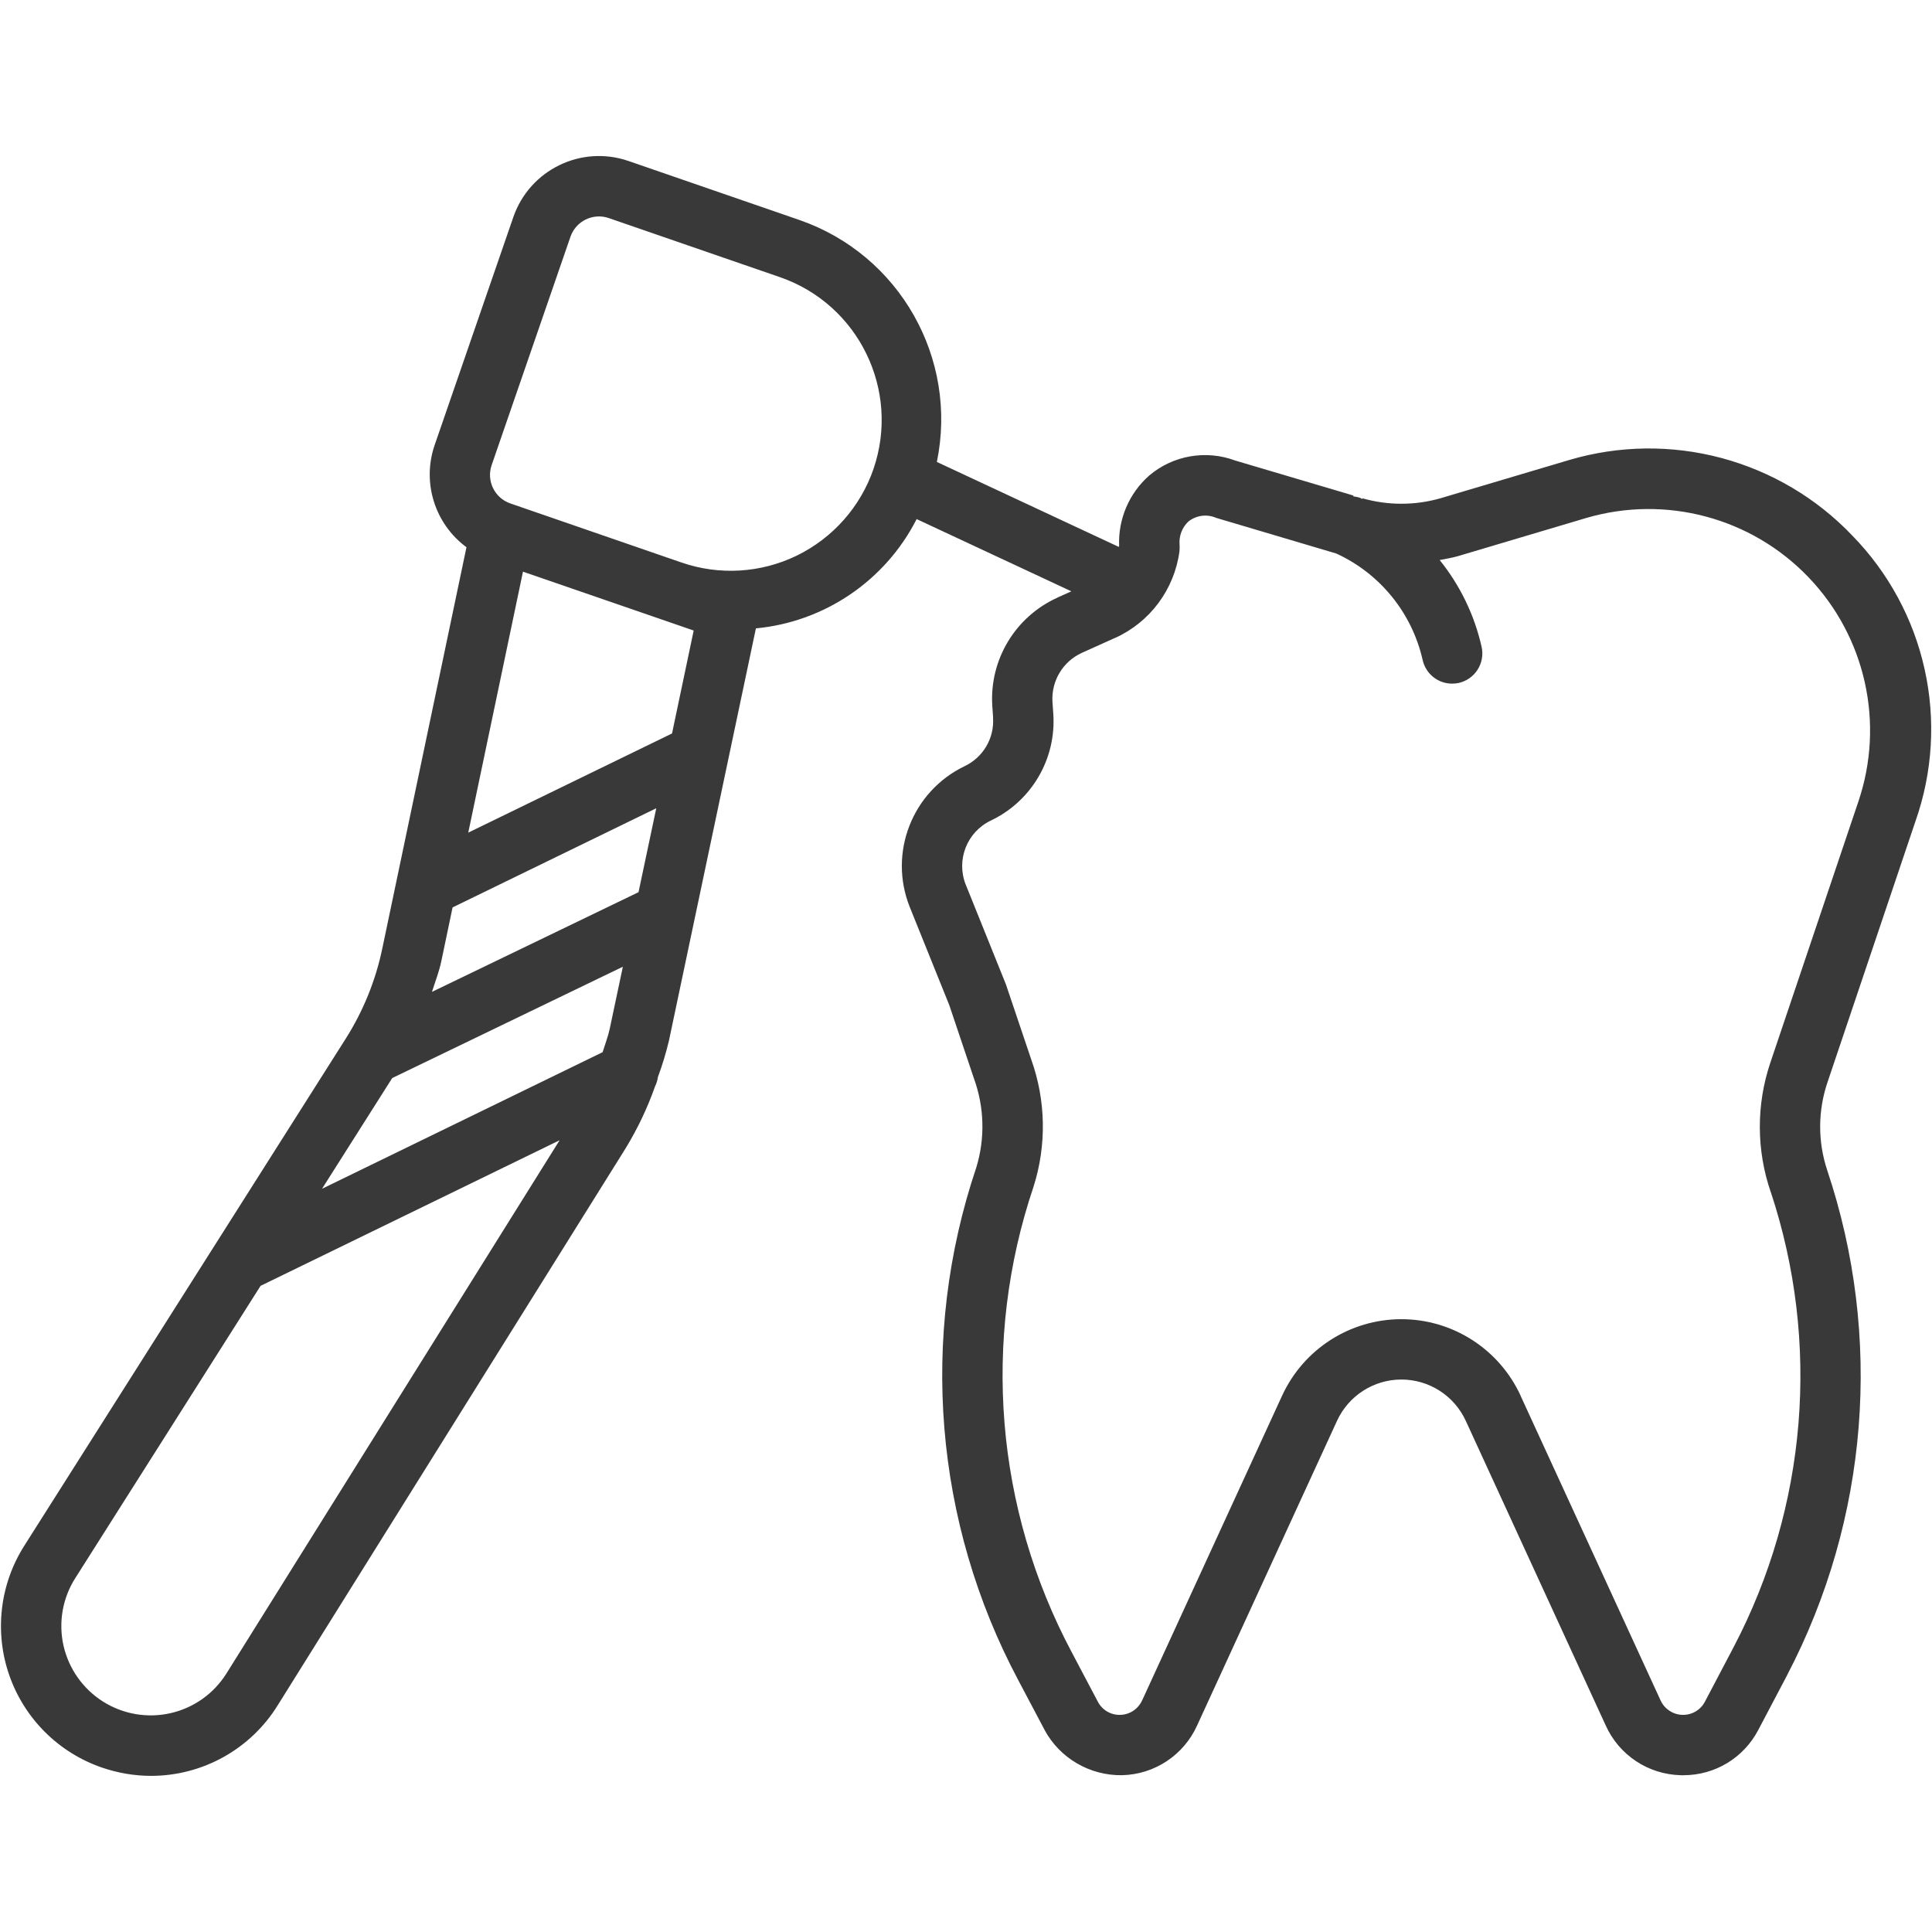 <?xml version="1.0" encoding="UTF-8"?>
<svg xmlns="http://www.w3.org/2000/svg" width="100pt" height="100pt" version="1.1" viewBox="0 0 100 100">
  <path d="m99.152 42.484c0.883-2.519 1.047-5.238 0.465-7.848-0.578-2.609-1.875-5.004-3.742-6.914-1.844-1.938-4.191-3.324-6.773-4.016-2.586-0.691-5.309-0.656-7.875 0.102l-6.676 1.984c-1.316 0.375-2.715 0.375-4.031 0l-0.012 0.039c-0.031-0.016-0.059-0.039-0.09-0.055-0.117-0.043-0.242-0.07-0.371-0.086v-0.043l-6.109-1.809c-1.516-0.566-3.223-0.27-4.457 0.777-1.043 0.918-1.613 2.262-1.555 3.652l-0.02 0.039-9.418-4.398h0.004c1.105-5.363-1.93-10.715-7.098-12.516l-8.863-3.059c-2.445-0.844-5.113 0.453-5.961 2.902l-4.078 11.816c-0.656 1.93 0.012 4.062 1.652 5.273l-4.359 20.781c-0.344 1.648-0.984 3.223-1.883 4.644l-16.648 26.262c-1.27 2.004-1.551 4.477-0.77 6.711 0.785 2.238 2.547 3.992 4.789 4.766 0.82 0.281 1.68 0.43 2.547 0.43 2.668 0 5.148-1.383 6.551-3.648l18.012-28.836c0.617-1.012 1.129-2.086 1.523-3.207 0.074-0.148 0.125-0.309 0.145-0.473 0.227-0.613 0.418-1.238 0.57-1.875l4.504-21.355c3.559-0.336 6.699-2.473 8.32-5.656l8.008 3.738-0.73 0.328v0.004c-2.172 0.984-3.512 3.207-3.363 5.59l0.043 0.621-0.004-0.004c0.074 1.066-0.516 2.062-1.48 2.516-2.711 1.309-3.949 4.496-2.828 7.293l2.043 5.07 1.281 3.809c0.535 1.477 0.578 3.094 0.117 4.598-2.957 8.77-2.172 18.371 2.176 26.539l1.355 2.562v0.004c0.793 1.469 2.34 2.371 4.012 2.348 1.68-0.039 3.188-1.035 3.883-2.566l7.246-15.777c0.598-1.301 1.898-2.137 3.332-2.137s2.734 0.836 3.332 2.137l7.246 15.773c0.691 1.531 2.199 2.531 3.883 2.57l0.129 0.004v-0.004c1.633 0.008 3.129-0.898 3.883-2.344l1.496-2.84v-0.004c4.215-8.066 4.961-17.5 2.07-26.129-0.492-1.48-0.484-3.086 0.02-4.562zm-87.43 44.133c-0.652 1.043-1.691 1.781-2.891 2.055-1.195 0.273-2.453 0.059-3.492-0.594-1.043-0.656-1.777-1.699-2.051-2.894-0.27-1.199-0.055-2.457 0.605-3.496l9.594-15.133 15.477-7.535zm19.84-33.379c-0.09 0.422-0.246 0.816-0.371 1.223l-14.523 7.07 3.633-5.731 11.938-5.762zm1.488-7.059-10.691 5.16c0.164-0.527 0.371-1.043 0.484-1.59l0.582-2.781 10.543-5.133zm1.734-8.215-10.547 5.133 2.832-13.508 8.836 3.047zm10.426-13.684c-0.676 1.957-2.102 3.566-3.965 4.477-1.863 0.906-4.012 1.035-5.969 0.359l-8.863-3.059c-0.812-0.281-1.246-1.168-0.965-1.984l4.078-11.816c0.281-0.816 1.172-1.25 1.984-0.969l8.863 3.059c4.074 1.41 6.238 5.856 4.836 9.934zm46.445 37.418c2.578 7.785 1.887 16.285-1.918 23.547l-1.496 2.844c-0.23 0.43-0.684 0.688-1.168 0.672s-0.918-0.305-1.121-0.746l-7.25-15.777h0.004c-1.109-2.41-3.519-3.957-6.172-3.957s-5.062 1.547-6.172 3.957l-7.25 15.785v-0.004c-0.203 0.441-0.637 0.73-1.125 0.742-0.484 0.016-0.934-0.246-1.16-0.676l-1.359-2.574c-3.945-7.414-4.66-16.129-1.973-24.086 0.684-2.152 0.641-4.469-0.121-6.594l-1.297-3.848-0.031-0.082-2.059-5.113v0.004c-0.508-1.277 0.059-2.727 1.297-3.32 2.113-1.004 3.394-3.195 3.234-5.527l-0.043-0.621c-0.066-1.078 0.543-2.09 1.527-2.535l1.715-0.773v0.004c1.812-0.82 3.07-2.519 3.332-4.488 0.012-0.121 0.012-0.242 0.004-0.363-0.031-0.438 0.133-0.867 0.453-1.172 0.41-0.328 0.965-0.402 1.445-0.191l6.215 1.844c2.266 1.039 3.918 3.078 4.469 5.508 0.16 0.719 0.793 1.227 1.527 1.227 0.113 0 0.227-0.012 0.336-0.035 0.844-0.188 1.375-1.023 1.191-1.863-0.371-1.648-1.113-3.184-2.172-4.5 0.305-0.059 0.609-0.109 0.91-0.191l6.684-1.988c4.102-1.199 8.535-0.02 11.492 3.066 2.961 3.086 3.957 7.562 2.586 11.613l-4.559 13.523c-0.73 2.172-0.723 4.523 0.023 6.691z" fill="#393939"></path>
</svg>
